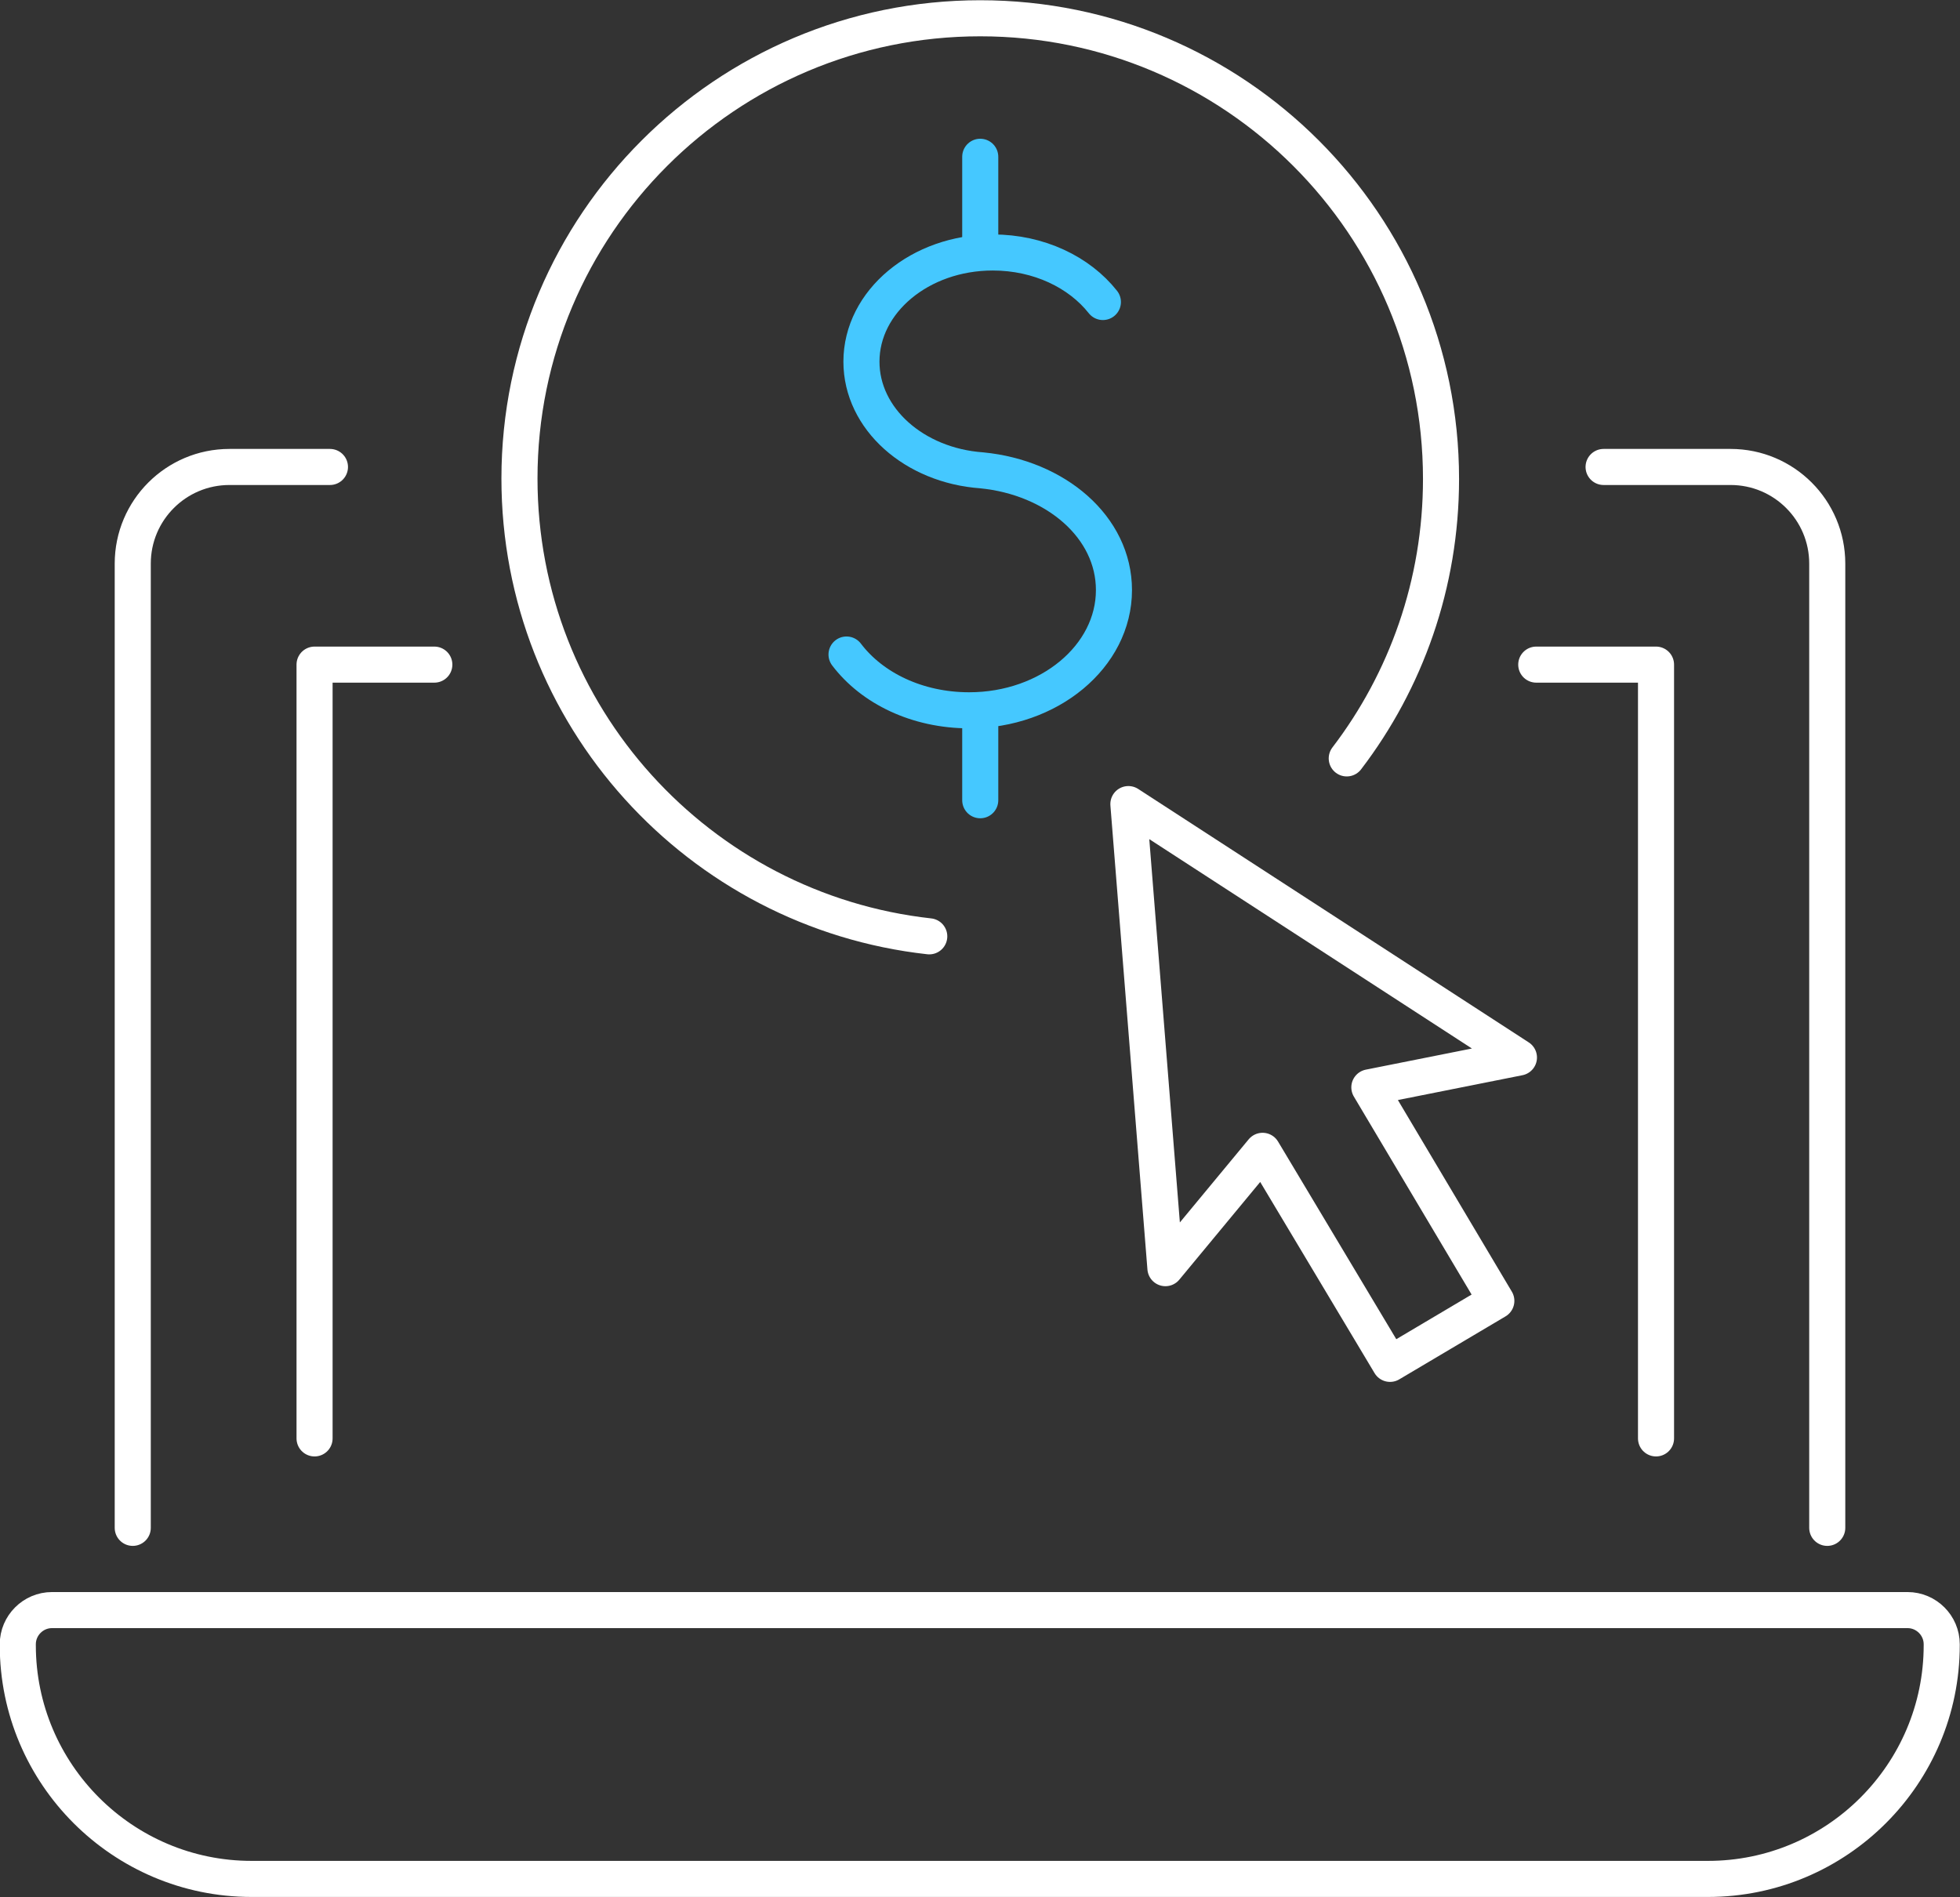<?xml version="1.0" encoding="UTF-8"?>
<svg id="Capa_2" data-name="Capa 2" xmlns="http://www.w3.org/2000/svg" viewBox="0 0 40.75 39.45">
  <rect x="0" y="0" width="40.75" height="39.45" fill="#333333" stroke="none"/>
  <defs>
    <style>
      .cls-1 {
        stroke: #fff;
      }

      .cls-1, .cls-2 {
        fill: none;
        stroke-linecap: round;
        stroke-linejoin: round;
        stroke-width: .75px;
      }

      .cls-2 {
        stroke: #45c8ff;
      }
    </style>
  </defs>
  <g id="Capa_2-2" data-name="Capa 2">
    <g>
      <g>
        <g>
          <path class="cls-1" d="M33.34,9.71h2.64c1.11,0,2.01.9,2.01,2.01v20.05"/>
          <path class="cls-1" d="M2.76,31.77V11.72c0-1.11.9-2.01,2.01-2.01h2.09"/>
          <path class="cls-1" d="M1.08,33.48c-.39,0-.71.32-.71.71v.02c0,2.68,2.18,4.86,4.86,4.86h30.28c2.68,0,4.86-2.18,4.86-4.86v-.02c0-.39-.32-.71-.71-.71H1.08Z"/>
        </g>
        <g>
          <g>
            <path class="cls-2" d="M17.6,13.61c.53.7,1.47,1.16,2.55,1.16,1.66,0,3.01-1.12,3.01-2.5,0-1.31-1.21-2.34-2.75-2.49h0c-1.4-.1-2.5-1.07-2.5-2.26,0-1.25,1.22-2.27,2.73-2.27.96,0,1.8.41,2.29,1.03"/>
            <line class="cls-2" x1="20.38" y1="14.88" x2="20.38" y2="16.64"/>
            <line class="cls-2" x1="20.38" y1="3.26" x2="20.38" y2="5.11"/>
          </g>
          <path class="cls-1" d="M19.32,19.47c-4.79-.53-8.52-4.59-8.52-9.52C10.8,4.67,15.09.38,20.38.38s9.58,4.29,9.58,9.58c0,2.18-.73,4.2-1.96,5.81"/>
        </g>
        <polygon class="cls-1" points="23.46 16.72 24.23 26.37 26.25 23.93 28.9 28.36 31.11 27.05 28.47 22.61 31.58 21.99 23.46 16.72"/>
      </g>
      <polyline class="cls-1" points="6.54 29.91 6.54 13.82 9.03 13.82"/>
      <polyline class="cls-1" points="34.43 29.91 34.43 13.82 31.94 13.82"/>
    </g>
  </g>
</svg>